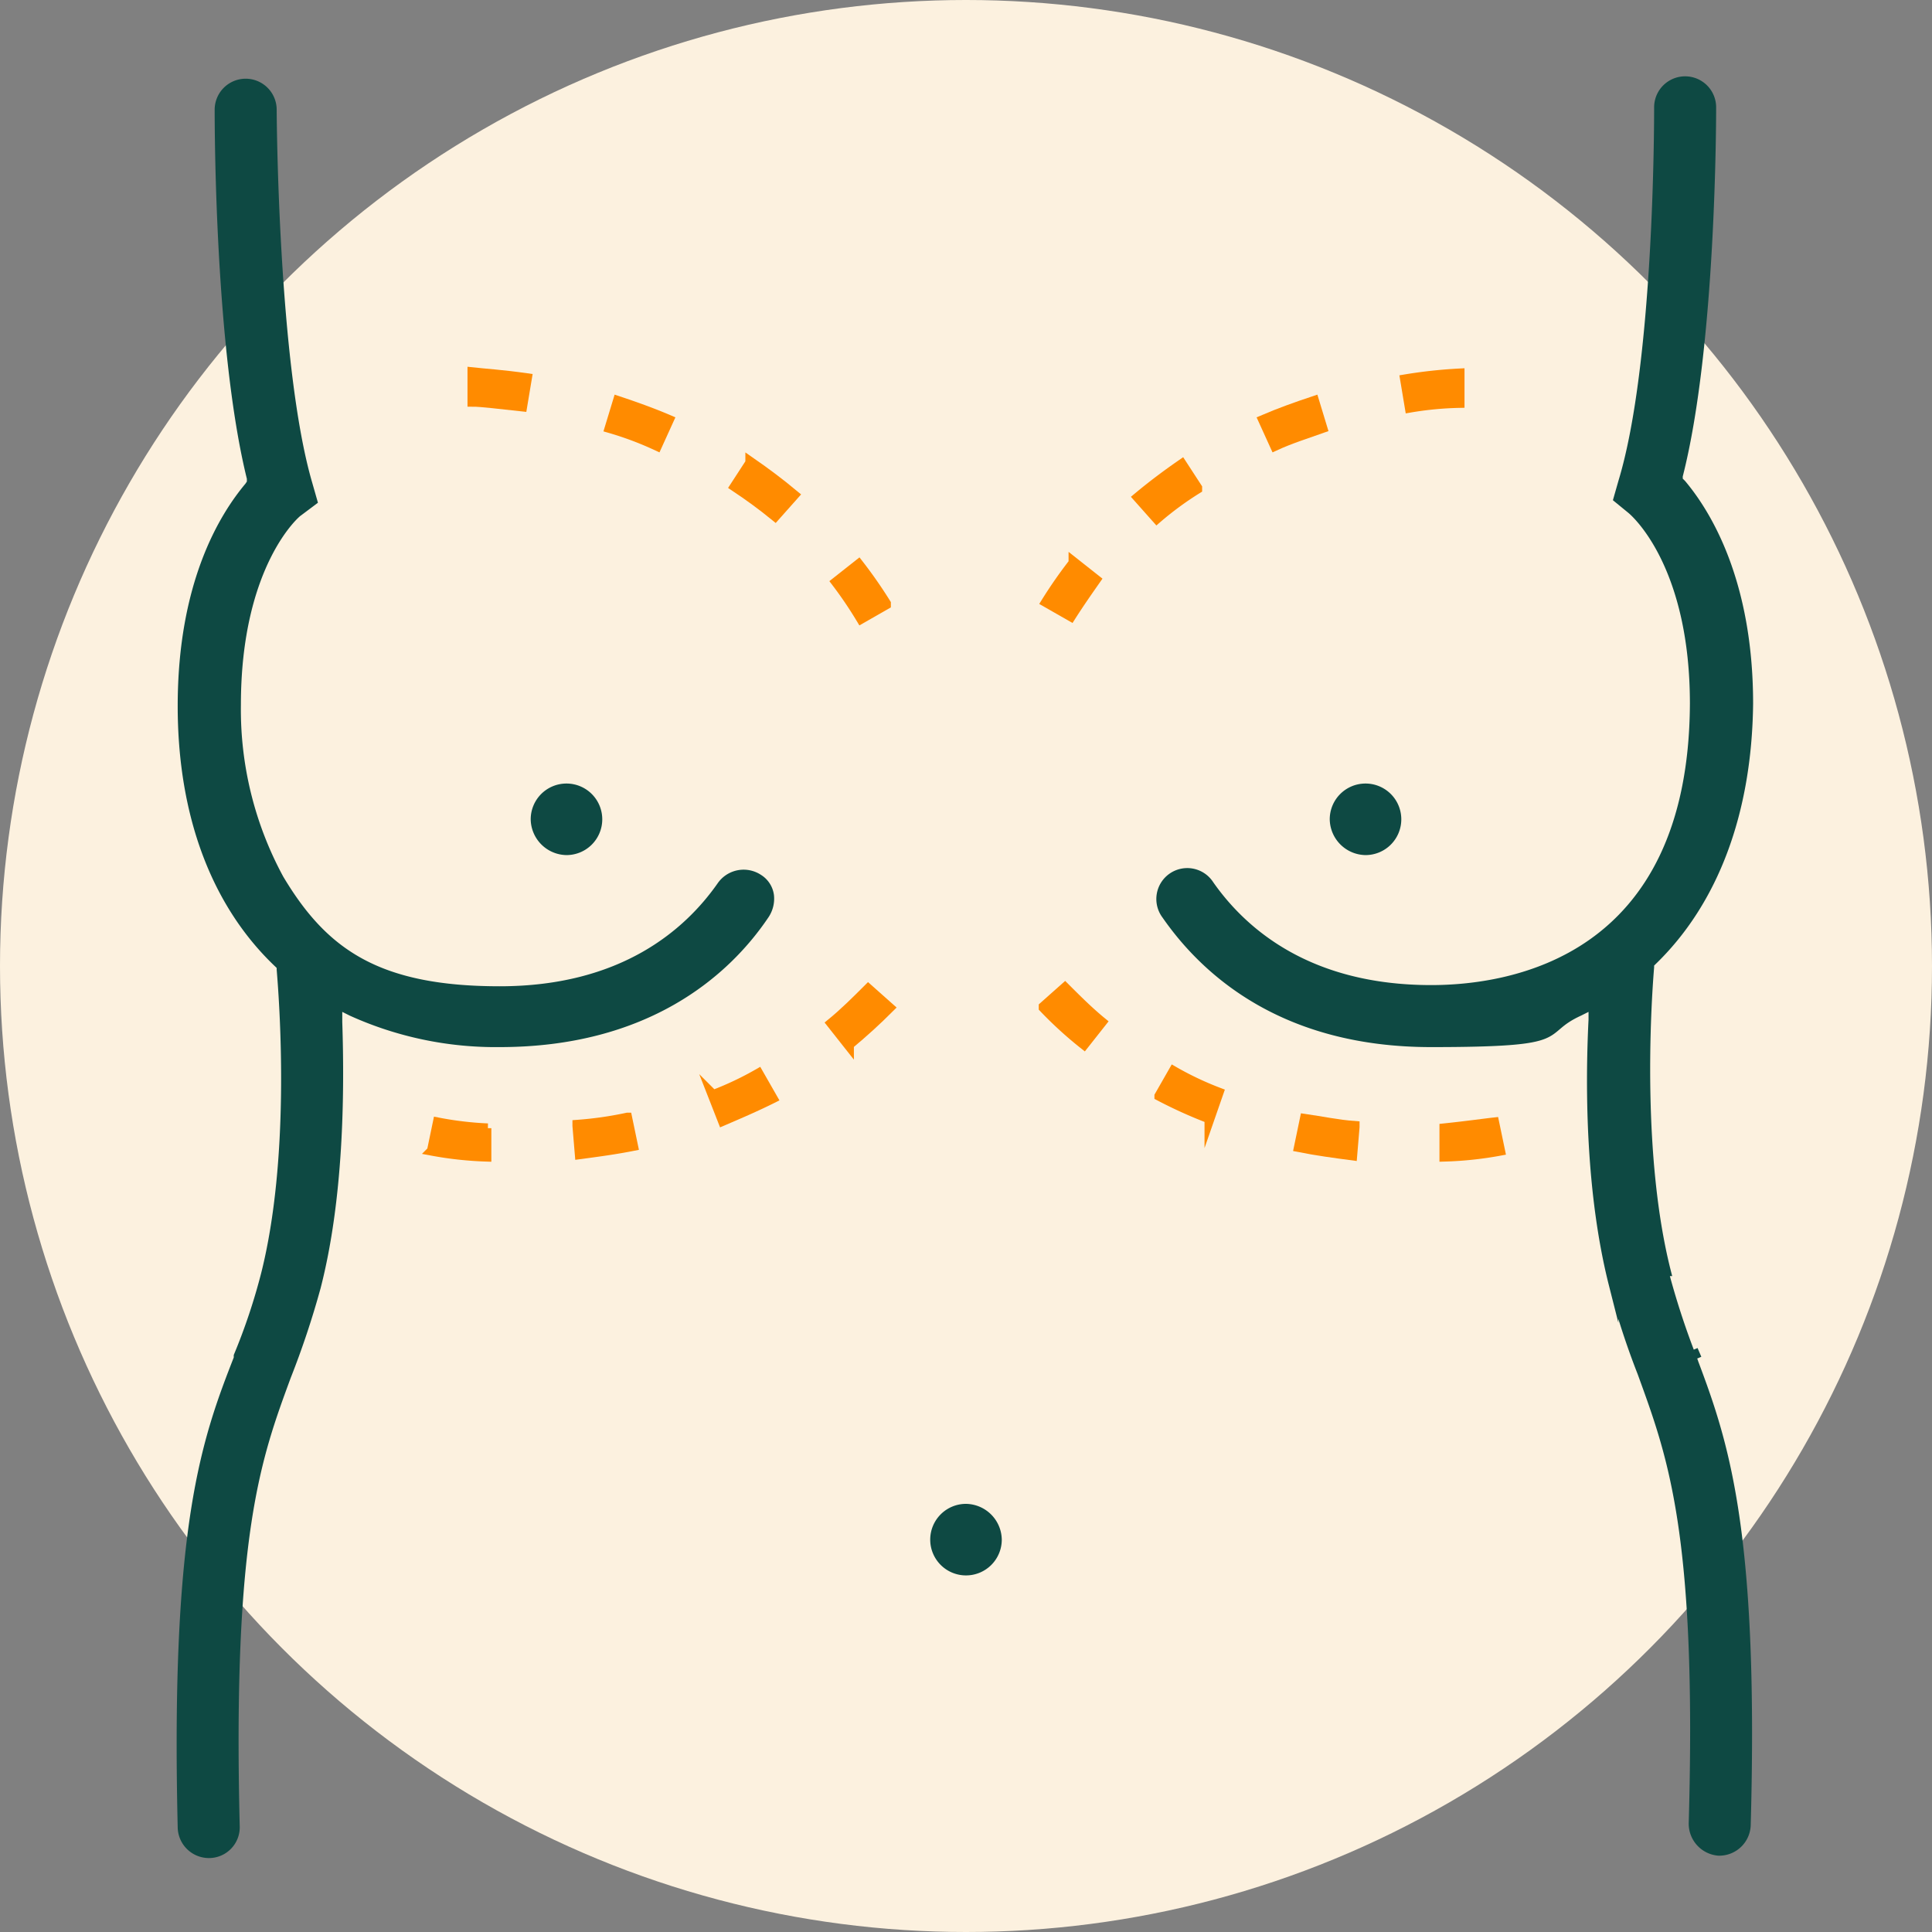 <?xml version="1.0" encoding="UTF-8"?>
<svg xmlns="http://www.w3.org/2000/svg" width="162" height="162" viewBox="0 0 162 162">
  <rect x="0" y="0" width="162" height="162" fill="#808080" stroke="none"/>
  <g id="BreastAugmentation" transform="translate(-19 -19)">
    <circle id="Ellipse_524" data-name="Ellipse 524" cx="81" cy="81" r="81" transform="translate(19 19)" fill="#fcf1df"></circle>
    <path id="Path_6389" data-name="Path 6389" d="M66.5,90.3a2.6,2.6,0,1,0-2.6-2.6A2.647,2.647,0,0,0,66.5,90.3Z" fill="#0e4943" stroke="#0e4943" stroke-miterlimit="10" stroke-width="0.8"></path>
    <path id="Path_6390" data-name="Path 6390" d="M100,145.5a2.6,2.6,0,1,0,2.6,2.6A2.647,2.647,0,0,0,100,145.5Z" fill="#0e4943" stroke="#0e4943" stroke-miterlimit="10" stroke-width="0.8"></path>
    <path id="Path_6391" data-name="Path 6391" d="M47.3,103.2l1.2.6a29.264,29.264,0,0,0,12.4,2.6c12.2,0,18.9-5.8,22.2-10.7h0a2.4,2.4,0,0,0,.4-1.6,1.945,1.945,0,0,0-.9-1.4,2.249,2.249,0,0,0-3.1.6c-2.8,4-8.3,8.8-18.6,8.8s-14.8-3.2-18.5-9.4a29.789,29.789,0,0,1-3.6-14.6c0-11.8,5-16.1,5.2-16.2l1.2-.9-.4-1.4c-2.9-9.9-3-31.2-3-31.4a2.2,2.2,0,1,0-4.4,0c0,1.2,0,20,2.7,30.9v.4l-.2.3c-2.1,2.5-5.6,8.1-5.6,18.4,0,9.1,2.8,16.6,8.1,21.6l.2.2v.3c.3,3.6,1.1,15.9-1.3,25.5a50.667,50.667,0,0,1-2.3,6.9v.2c-2.7,6.9-5.3,14-4.7,39.3a2.22,2.22,0,0,0,2.2,2.2,2.182,2.182,0,0,0,2.2-2.3c-.6-24.5,1.8-30.9,4.3-37.7a72.775,72.775,0,0,0,2.5-7.5c1.9-7.4,2-16.1,1.8-22.2v-1.5Z" fill="#0e4943" stroke="#0e4943" stroke-miterlimit="10" stroke-width="0.8"></path>
    <path id="Path_6392" data-name="Path 6392" d="M67.4,113.4l.2,2.4c1.5-.2,3-.4,4.5-.7l-.5-2.4a30.34,30.34,0,0,1-4.2.6Z" fill="#ff8b00" stroke="#ff8b00" stroke-miterlimit="10" stroke-width="0.8"></path>
    <path id="Path_6393" data-name="Path 6393" d="M78.7,110.7l.9,2.3c1.4-.6,2.8-1.2,4.2-1.9L82.6,109a26.4,26.4,0,0,1-3.8,1.8Z" fill="#ff8b00" stroke="#ff8b00" stroke-miterlimit="10" stroke-width="0.8"></path>
    <path id="Path_6394" data-name="Path 6394" d="M90.2,106.6c1.2-1,2.3-2,3.4-3.1l-1.8-1.6c-1,1-2,2-3.1,2.9l1.5,1.9Z" fill="#ff8b00" stroke="#ff8b00" stroke-miterlimit="10" stroke-width="0.8"></path>
    <path id="Path_6395" data-name="Path 6395" d="M59.9,113.6a28.324,28.324,0,0,1-4.2-.5l-.5,2.4a30.055,30.055,0,0,0,4.6.5v-2.4Z" fill="#ff8b00" stroke="#ff8b00" stroke-miterlimit="10" stroke-width="0.8"></path>
    <path id="Path_6396" data-name="Path 6396" d="M93.3,69.6A38.764,38.764,0,0,0,91,66.3l-1.9,1.5a33.677,33.677,0,0,1,2.1,3.1l2.1-1.2Z" fill="#ff8b00" stroke="#ff8b00" stroke-miterlimit="10" stroke-width="0.8"></path>
    <path id="Path_6397" data-name="Path 6397" d="M70.8,52.6l-.7,2.3a27.4,27.4,0,0,1,4,1.5l1-2.2C73.7,53.6,72.3,53.1,70.8,52.6Z" fill="#ff8b00" stroke="#ff8b00" stroke-miterlimit="10" stroke-width="0.8"></path>
    <path id="Path_6398" data-name="Path 6398" d="M81.9,57.8l-1.3,2c1.2.8,2.3,1.6,3.4,2.5l1.6-1.8c-1.2-1-2.4-1.9-3.7-2.8Z" fill="#ff8b00" stroke="#ff8b00" stroke-miterlimit="10" stroke-width="0.8"></path>
    <path id="Path_6399" data-name="Path 6399" d="M58.6,52.7c.8,0,2.3.2,4.2.4l.4-2.4c-2.1-.3-3.7-.4-4.6-.5v2.4Z" fill="#ff8b00" stroke="#ff8b00" stroke-miterlimit="10" stroke-width="0.8"></path>
    <path id="Path_6400" data-name="Path 6400" d="M133.5,90.3a2.6,2.6,0,1,0-2.6-2.6A2.647,2.647,0,0,0,133.5,90.3Z" fill="#0e4943" stroke="#0e4943" stroke-miterlimit="10" stroke-width="0.8"></path>
    <path id="Path_6401" data-name="Path 6401" d="M132.6,113.4c-1.4-.1-2.8-.4-4.2-.6l-.5,2.4c1.5.3,3,.5,4.5.7l.2-2.4Z" fill="#ff8b00" stroke="#ff8b00" stroke-miterlimit="10" stroke-width="0.8"></path>
    <path id="Path_6402" data-name="Path 6402" d="M140.1,113.6V116a30.173,30.173,0,0,0,4.7-.5l-.5-2.4C143.4,113.2,142,113.4,140.1,113.6Z" fill="#ff8b00" stroke="#ff8b00" stroke-miterlimit="10" stroke-width="0.8"></path>
    <path id="Path_6403" data-name="Path 6403" d="M106.5,103.5a32.833,32.833,0,0,0,3.4,3.1l1.5-1.9c-1.1-.9-2.1-1.9-3.1-2.9l-1.8,1.6Z" fill="#ff8b00" stroke="#ff8b00" stroke-miterlimit="10" stroke-width="0.8"></path>
    <path id="Path_6404" data-name="Path 6404" d="M120.4,112.9l.8-2.3a26.4,26.4,0,0,1-3.8-1.8l-1.2,2.1a38.9,38.9,0,0,0,4.2,1.9Z" fill="#ff8b00" stroke="#ff8b00" stroke-miterlimit="10" stroke-width="0.8"></path>
    <path id="Path_6405" data-name="Path 6405" d="M129.9,54.9l-.7-2.3c-1.5.5-2.9,1-4.3,1.6l1,2.2C127.2,55.8,128.5,55.4,129.9,54.9Z" fill="#ff8b00" stroke="#ff8b00" stroke-miterlimit="10" stroke-width="0.8"></path>
    <path id="Path_6406" data-name="Path 6406" d="M141.4,52.7V50.3a40.7,40.7,0,0,0-4.6.5l.4,2.4a28.184,28.184,0,0,1,4.2-.4Z" fill="#ff8b00" stroke="#ff8b00" stroke-miterlimit="10" stroke-width="0.8"></path>
    <path id="Path_6407" data-name="Path 6407" d="M119.4,59.9l-1.3-2c-1.3.9-2.5,1.8-3.7,2.8l1.6,1.8a26.979,26.979,0,0,1,3.4-2.5Z" fill="#ff8b00" stroke="#ff8b00" stroke-miterlimit="10" stroke-width="0.8"></path>
    <path id="Path_6408" data-name="Path 6408" d="M109,66.2a38.765,38.765,0,0,0-2.3,3.3l2.1,1.2c.7-1.1,1.4-2.1,2.1-3.1L109,66.1Z" fill="#ff8b00" stroke="#ff8b00" stroke-miterlimit="10" stroke-width="0.8"></path>
    <path id="Path_6409" data-name="Path 6409" d="M158.7,125.6c-2.4-9.5-1.7-21.9-1.4-25.5v-.3l.2-.2c5.2-5,8-12.5,8.1-21.6,0-10.2-3.5-15.9-5.6-18.4l-.3-.3v-.4c2.8-10.9,2.8-30.1,2.8-30.9a2.2,2.2,0,1,0-4.4,0c0,1.2,0,21.5-3,31.4l-.4,1.4,1.1.9c.6.5,5.3,4.9,5.3,16.3-.1,21.7-15.5,24-22.1,24-10.3,0-15.8-4.8-18.6-8.8a2.193,2.193,0,1,0-3.6,2.5c3.4,4.9,10,10.7,22.2,10.7s8.7-.9,12.4-2.6l1.2-.6v1.3c-.3,6-.2,14.7,1.7,22.2a64.668,64.668,0,0,0,2.4,7.4h0c2.5,6.9,5,13.3,4.3,37.8a2.291,2.291,0,0,0,2.1,2.3,2.241,2.241,0,0,0,2.3-2.2c.7-25.3-2-32.4-4.6-39.3l.7-.3-.7.3a66.157,66.157,0,0,1-2.3-7.1Z" fill="#0e4943" stroke="#0e4943" stroke-miterlimit="10" stroke-width="0.8"></path>
  </g>
</svg>
